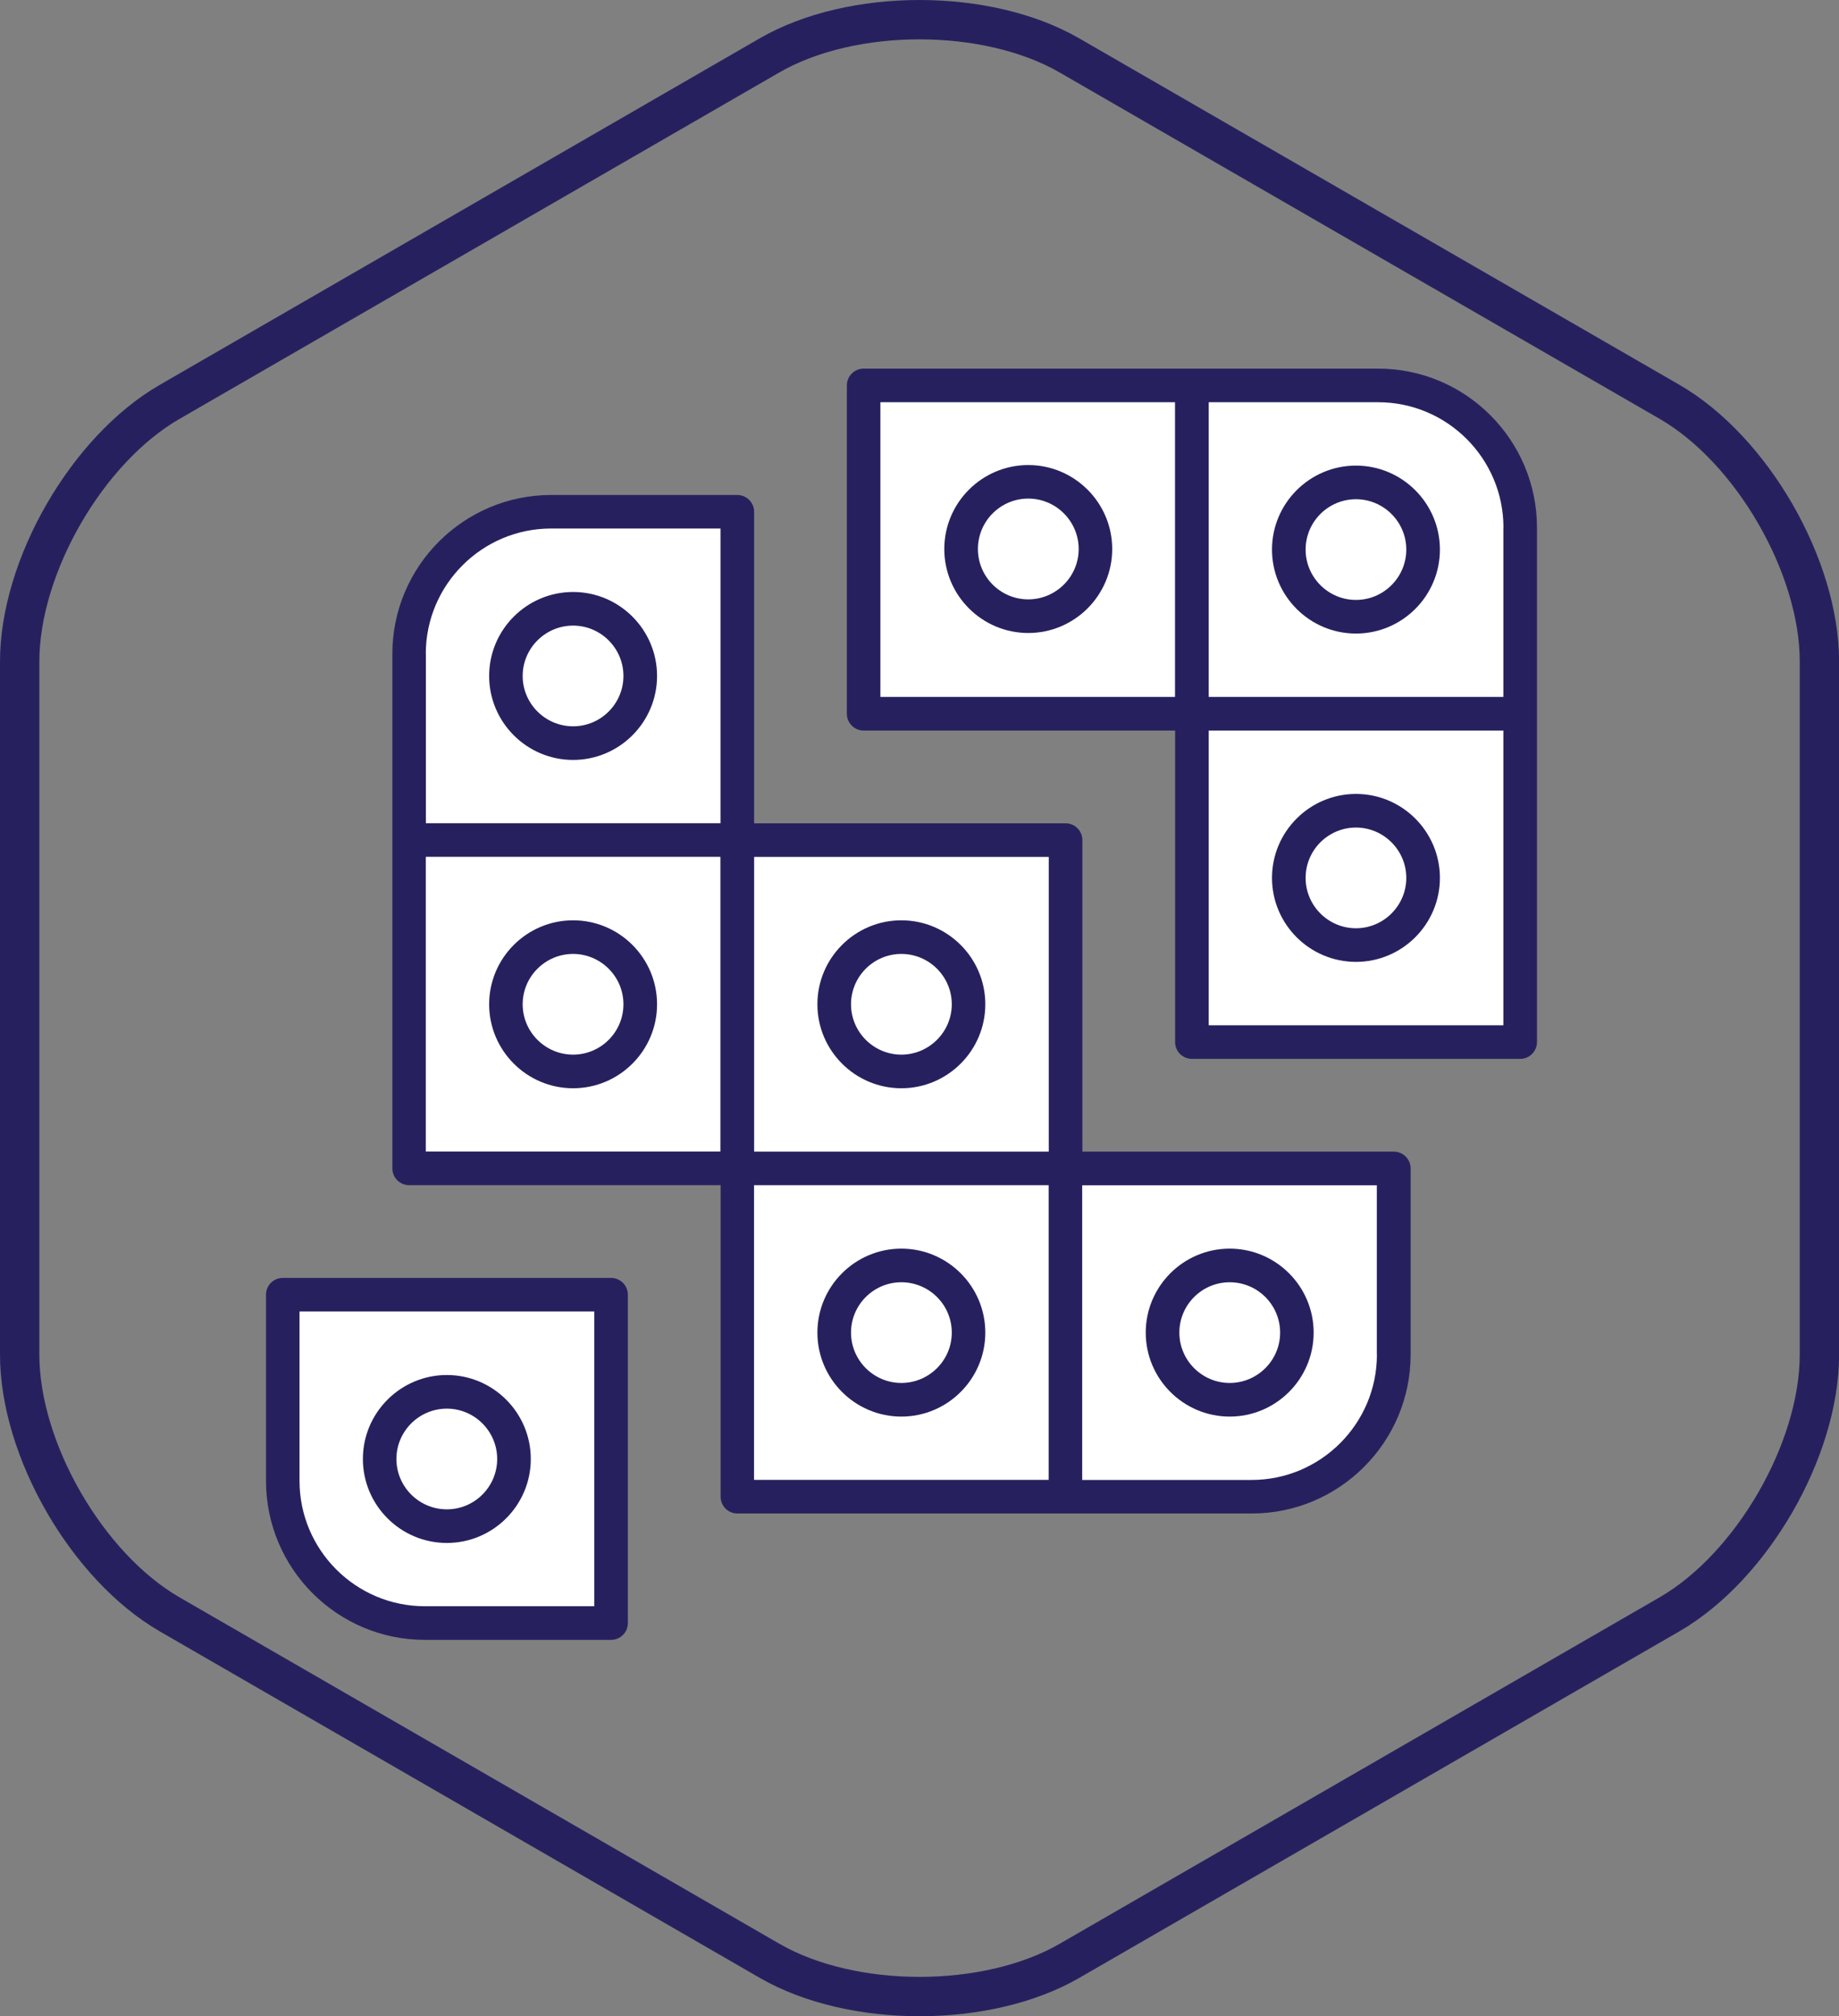 <?xml version="1.0" encoding="UTF-8"?> <svg xmlns="http://www.w3.org/2000/svg" viewBox="0 0 199.11 218.24"><rect x="0" y="0" width="199.11" height="218.24" fill="#808080" stroke="none"/><defs><style>.c{fill:#fff;}.d{fill:#26215e;}.e{fill:none;stroke:#26215e;stroke-miterlimit:10;stroke-width:4.26px;}</style></defs><g id="a"><path class="e" d="M18.37,43.5C9.43,48.65,2.13,61.31,2.13,71.62v75c0,10.31,7.31,22.97,16.24,28.13l64.95,37.5c8.93,5.16,23.55,5.16,32.48,0l64.95-37.5c8.93-5.16,16.24-17.81,16.24-28.13V71.62c0-10.31-7.31-22.97-16.24-28.13L115.79,6c-8.93-5.16-23.55-5.16-32.48,0L18.37,43.5Z"></path></g><g id="b"><g><path class="c" d="M115.37,126.48v-35.54h-35.54V55.4h-20.15c-8.46,0-15.39,6.92-15.39,15.39v55.69h35.54v35.54h55.69c8.46,0,15.39-6.92,15.39-15.39v-20.15h-35.54Z"></path><path class="c" d="M30.61,140.16v20.15c0,8.46,6.92,15.39,15.39,15.39h20.15v-35.54H30.61Z"></path><path class="d" d="M66.15,177.51h-20.15c-9.49,0-17.2-7.72-17.2-17.21v-20.15c0-1.01,.81-1.82,1.82-1.82h35.54c1,0,1.82,.81,1.82,1.82v35.54c0,1.01-.81,1.82-1.82,1.82Zm-33.72-35.54v18.33c0,7.48,6.09,13.57,13.57,13.57h18.34v-31.91h-31.9Z"></path><path class="c" d="M149.2,41.72h-55.69v35.54h35.54v35.54h35.54V57.1c0-8.46-6.92-15.39-15.39-15.39Z"></path><path class="d" d="M149.2,39.9h-55.69c-1,0-1.82,.81-1.82,1.82v35.54c0,1,.81,1.82,1.82,1.82h33.72v33.72c0,1.01,.81,1.82,1.82,1.82h35.54c1,0,1.82-.81,1.82-1.82V57.11c0-9.49-7.72-17.21-17.2-17.21Zm13.57,17.21v18.33h-31.9v-31.9h18.34c7.48,0,13.57,6.09,13.57,13.57Zm-67.45-13.57h31.9v31.9h-31.9v-31.9Zm67.45,67.44h-31.9v-31.9h31.9v31.9Z"></path><path class="d" d="M150.91,124.66h-33.72v-33.72c0-1-.81-1.82-1.82-1.82h-33.72V55.4c0-1-.81-1.82-1.82-1.82h-20.15c-9.49,0-17.2,7.72-17.2,17.2v55.69c0,1.01,.81,1.82,1.82,1.82h33.72v33.72c0,1.01,.81,1.82,1.82,1.82h55.69c9.49,0,17.2-7.72,17.2-17.2v-20.15c0-1-.81-1.82-1.82-1.82Zm-37.36,0h-31.9v-31.9h31.9v31.9ZM46.1,70.78c0-7.48,6.09-13.57,13.57-13.57h18.34v31.9h-31.9v-18.34Zm0,21.97h31.9v31.9h-31.9v-31.9Zm35.54,35.54h31.9v31.9h-31.9v-31.9Zm67.44,18.34c0,7.48-6.09,13.57-13.57,13.57h-18.34v-31.9h31.9v18.34Z"></path><path class="c" d="M104.86,108.71c0,4.02-3.26,7.27-7.27,7.27s-7.27-3.26-7.27-7.27,3.26-7.27,7.27-7.27,7.27,3.26,7.27,7.27Z"></path><path class="d" d="M97.59,117.8c-5.01,0-9.09-4.08-9.09-9.09s4.08-9.09,9.09-9.09,9.09,4.08,9.09,9.09-4.08,9.09-9.09,9.09Zm0-14.54c-3.01,0-5.45,2.45-5.45,5.45s2.45,5.45,5.45,5.45,5.46-2.45,5.46-5.45-2.45-5.45-5.46-5.45Z"></path><path class="c" d="M104.86,144.25c0,4.02-3.26,7.27-7.27,7.27s-7.27-3.26-7.27-7.27,3.26-7.27,7.27-7.27,7.27,3.26,7.27,7.27Z"></path><path class="d" d="M97.59,153.34c-5.01,0-9.09-4.08-9.09-9.09s4.08-9.09,9.09-9.09,9.09,4.08,9.09,9.09-4.08,9.09-9.09,9.09Zm0-14.54c-3.01,0-5.45,2.45-5.45,5.45s2.45,5.45,5.45,5.45,5.46-2.44,5.46-5.45-2.45-5.45-5.46-5.45Z"></path><circle class="c" cx="48.38" cy="157.93" r="7.27"></circle><path class="d" d="M48.38,167.02c-5.01,0-9.09-4.08-9.09-9.09s4.08-9.09,9.09-9.09,9.09,4.08,9.09,9.09-4.08,9.09-9.09,9.09Zm0-14.54c-3.01,0-5.46,2.45-5.46,5.45s2.45,5.45,5.46,5.45,5.45-2.45,5.45-5.45-2.45-5.45-5.45-5.45Z"></path><path class="c" d="M140.41,144.25c0,4.02-3.26,7.27-7.27,7.27s-7.27-3.26-7.27-7.27,3.26-7.27,7.27-7.27,7.27,3.26,7.27,7.27Z"></path><path class="d" d="M133.14,153.34c-5.01,0-9.09-4.08-9.09-9.09s4.08-9.09,9.09-9.09,9.09,4.08,9.09,9.09-4.08,9.09-9.09,9.09Zm0-14.54c-3.01,0-5.45,2.45-5.45,5.45s2.45,5.45,5.45,5.45,5.46-2.44,5.46-5.45-2.45-5.45-5.46-5.45Z"></path><circle class="c" cx="146.81" cy="95.03" r="7.27"></circle><path class="d" d="M146.81,104.12c-5.01,0-9.09-4.08-9.09-9.09s4.08-9.09,9.09-9.09,9.09,4.08,9.09,9.09-4.08,9.09-9.09,9.09Zm0-14.54c-3.01,0-5.45,2.45-5.45,5.45s2.45,5.45,5.45,5.45,5.45-2.45,5.45-5.45-2.45-5.45-5.45-5.45Z"></path><circle class="c" cx="146.81" cy="59.49" r="7.27"></circle><path class="d" d="M146.81,68.58c-5.01,0-9.09-4.08-9.09-9.09s4.08-9.09,9.09-9.09,9.09,4.08,9.09,9.09-4.08,9.09-9.09,9.09Zm0-14.54c-3.01,0-5.45,2.45-5.45,5.45s2.45,5.45,5.45,5.45,5.45-2.45,5.45-5.45-2.45-5.45-5.45-5.45Z"></path><path class="c" d="M118.61,59.43c0,4.02-3.26,7.27-7.27,7.27s-7.27-3.26-7.27-7.27,3.26-7.27,7.27-7.27,7.27,3.26,7.27,7.27Z"></path><path class="d" d="M111.33,68.52c-5.01,0-9.09-4.08-9.09-9.09s4.08-9.09,9.09-9.09,9.09,4.08,9.09,9.09-4.08,9.09-9.09,9.09Zm0-14.55c-3.01,0-5.45,2.45-5.45,5.46s2.45,5.45,5.45,5.45,5.46-2.45,5.46-5.45-2.45-5.46-5.46-5.46Z"></path><path class="c" d="M69.33,108.71c0,4.02-3.26,7.27-7.27,7.27s-7.27-3.26-7.27-7.27,3.26-7.27,7.27-7.27,7.27,3.26,7.27,7.27Z"></path><path class="d" d="M62.05,117.8c-5.01,0-9.09-4.08-9.09-9.09s4.08-9.09,9.09-9.09,9.09,4.08,9.09,9.09-4.08,9.09-9.09,9.09Zm0-14.54c-3.01,0-5.46,2.45-5.46,5.45s2.45,5.45,5.46,5.45,5.45-2.45,5.45-5.45-2.45-5.45-5.45-5.45Z"></path><path class="c" d="M69.33,73.17c0,4.02-3.26,7.27-7.27,7.27s-7.27-3.26-7.27-7.27,3.26-7.27,7.27-7.27,7.27,3.26,7.27,7.27Z"></path><path class="d" d="M62.05,82.26c-5.01,0-9.09-4.08-9.09-9.09s4.08-9.09,9.09-9.09,9.09,4.08,9.09,9.09-4.08,9.09-9.09,9.09Zm0-14.54c-3.01,0-5.46,2.45-5.46,5.45s2.45,5.45,5.46,5.45,5.45-2.45,5.45-5.45-2.45-5.45-5.45-5.45Z"></path></g></g></svg> 